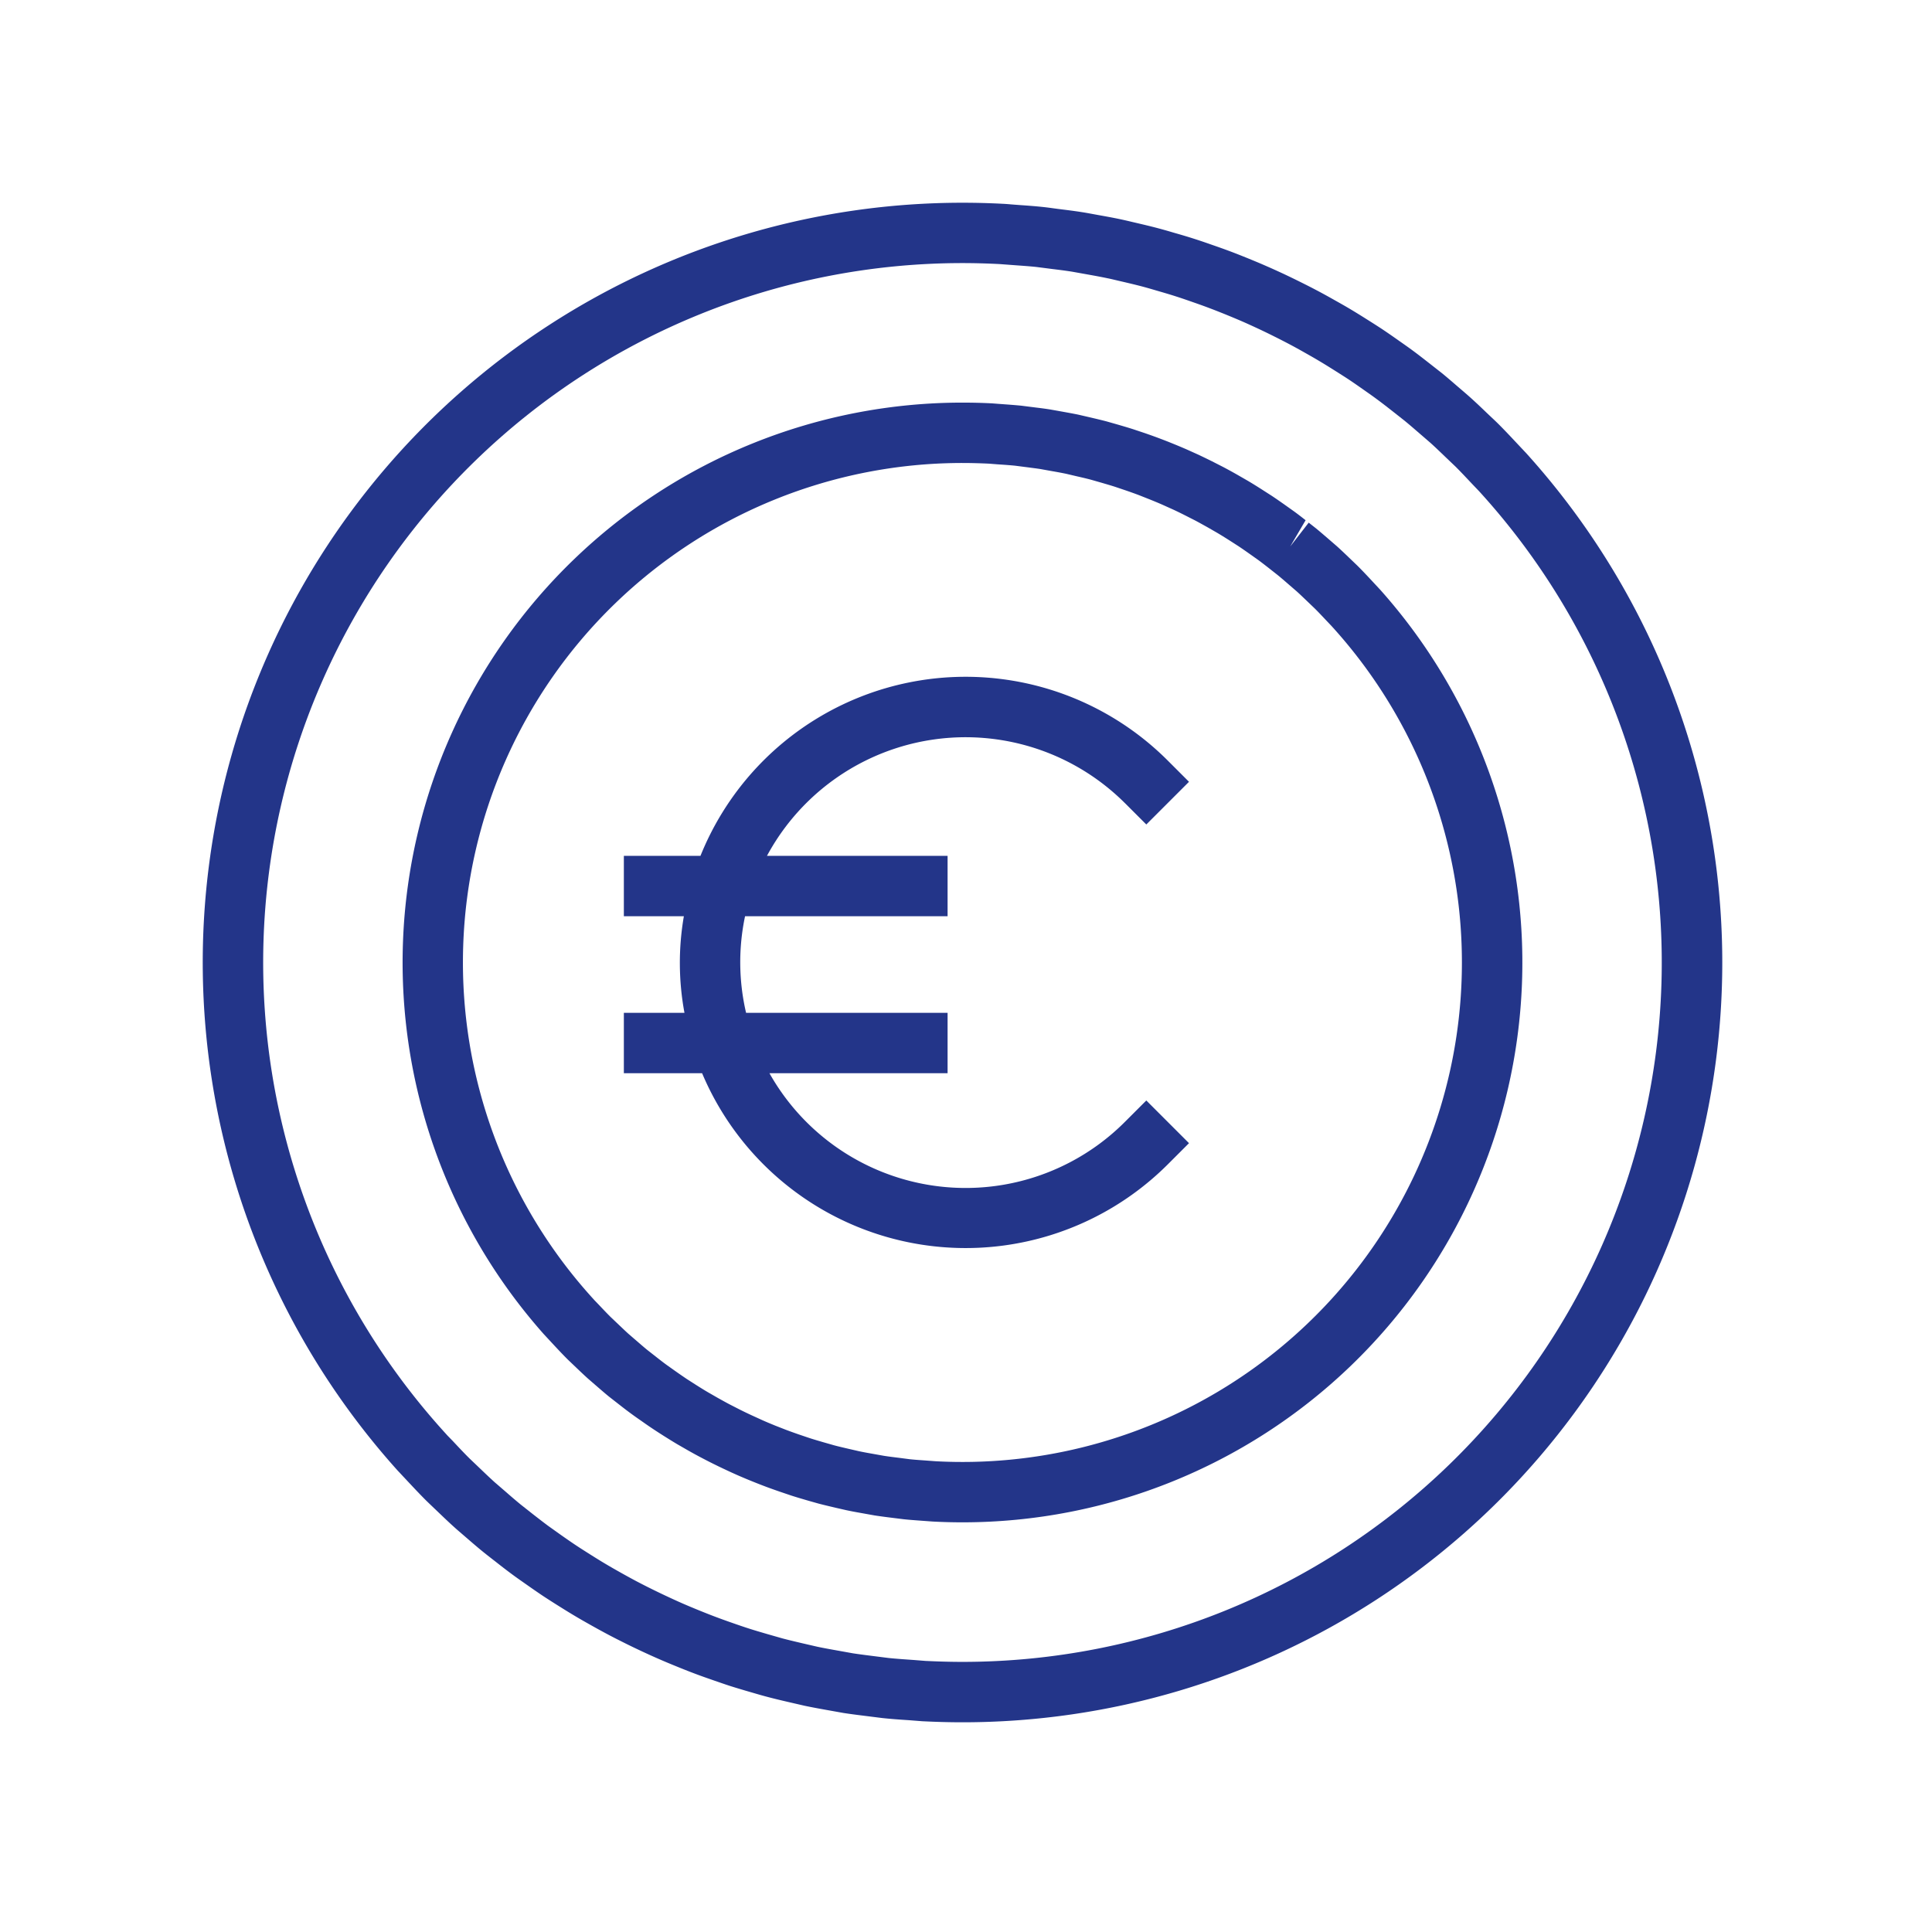 <svg xmlns="http://www.w3.org/2000/svg" viewBox="0 0 64 64"><defs><style>.cls-1{fill:#233589;}</style></defs><g id="Layer_1" data-name="Layer 1"><path fill="#233589" class="cls-1" d="M37.266,26.605l.707.707,1.414-1.414-.707-.707A9.468,9.468,0,0,0,23.204,28.351H20.666v2h1.988a9.051,9.051,0,0,0,.02,3.201H20.666v2h2.592a9.475,9.475,0,0,0,15.422,3.024l.707-.707-1.414-1.414-.707.707a7.455,7.455,0,0,1-11.777-1.61H31.39v-2H24.715a7.372,7.372,0,0,1-.034-3.201H31.39v-2H25.407a7.473,7.473,0,0,1,11.858-1.746Z"/><path fill="#233589" class="cls-1" d="M50.565,15.02,50.16,14.589c-.174-.186-.35-.371-.53-.551-.082-.081-.166-.16-.25-.238l-.126-.12c-.175-.168-.35-.335-.53-.497-.1-.09-.202-.178-.305-.266L48.245,12.768c-.153-.133-.308-.266-.466-.396l-.427-.335c-.186-.145-.371-.291-.557-.427-.136-.101-.274-.197-.452-.322-.189-.134-.379-.266-.574-.396q-.236-.154-.474-.303c-.192-.122-.386-.242-.584-.36-.165-.098-.332-.192-.496-.284-.198-.112-.398-.223-.6-.329-.17-.09-.342-.177-.513-.262-.204-.102-.409-.201-.62-.3-.174-.08-.348-.16-.524-.236-.208-.092-.419-.179-.634-.267-.18-.072-.359-.145-.536-.211-.216-.082-.435-.159-.675-.242-.175-.062-.351-.122-.526-.178-.225-.073-.452-.14-.688-.207-.181-.054-.362-.106-.54-.153-.232-.062-.467-.117-.705-.173L37.504,7.352c-.133-.032-.267-.063-.399-.091-.239-.051-.481-.094-.731-.139l-.164-.03c-.127-.023-.254-.047-.38-.066-.232-.037-.468-.066-.78-.105L34.871,6.897c-.112-.016-.224-.03-.338-.042-.249-.026-.501-.045-.752-.062l-.275-.021c-.097-.009-.193-.017-.287-.021q-.664-.035-1.335-.035A25.167,25.167,0,0,0,13.165,48.706l.381.407c.195.208.389.414.592.616l.411.393c.163.156.326.312.491.46.091.083.184.162.277.242l.116.1c.184.159.366.317.553.469.103.084.207.165.311.246l.116.09c.185.146.37.289.557.427.116.086.234.169.353.252l.105.074c.188.132.376.263.566.39.158.104.318.206.479.307.194.122.388.243.584.359.164.098.329.191.492.283.199.112.399.222.606.332.169.089.34.176.505.258.206.104.413.202.619.299.175.081.35.161.529.239.21.092.422.18.634.266.178.072.356.144.535.211.217.083.437.16.656.236.182.063.363.126.549.187.222.07.447.137.675.203l.127.037c.141.041.282.082.42.118.233.062.468.118.705.173l.551.127c.242.051.486.095.731.139l.548.098c.207.032.415.059.624.085l.669.084c.291.031.586.052.882.071l.435.034c.442.022.886.035,1.333.035A25.167,25.167,0,0,0,50.565,15.02ZM31.884,55.052c-.413,0-.824-.013-1.226-.032l-.405-.032c-.271-.019-.542-.037-.81-.064l-.624-.079c-.191-.024-.383-.049-.566-.077l-.506-.091c-.224-.04-.449-.08-.668-.126l-.511-.118c-.215-.051-.43-.101-.646-.158l-.504-.144c-.21-.062-.419-.122-.623-.188-.168-.054-.336-.112-.502-.17-.202-.07-.403-.142-.604-.218-.166-.062-.329-.128-.494-.194-.197-.08-.394-.162-.585-.245-.162-.071-.322-.144-.484-.22-.19-.088-.379-.179-.572-.275-.157-.077-.313-.158-.463-.236-.188-.1-.372-.201-.56-.307-.151-.085-.303-.171-.452-.26-.182-.107-.36-.219-.538-.331-.146-.093-.293-.185-.438-.281-.177-.117-.35-.238-.521-.358l-.421-.3c-.174-.129-.343-.261-.513-.393l-.394-.311c-.171-.14-.338-.284-.507-.432l-.364-.314c-.152-.138-.301-.279-.507-.477l-.326-.311c-.185-.184-.363-.374-.543-.566l-.191-.197-.041-.046A23.167,23.167,0,0,1,31.884,8.715c.412,0,.822.012,1.233.033l.522.039c.23.017.459.032.686.056l.555.071c.213.026.427.053.64.087l.509.091c.222.04.444.08.666.127.116.023.231.052.347.079l.159.037c.214.05.429.101.646.158.165.044.327.092.508.145.207.06.413.12.619.187.163.052.324.108.502.17.201.07.401.14.604.218.167.062.332.129.493.193.196.08.391.161.585.245.164.072.326.146.483.219q.287.133.569.275c.158.078.315.159.472.241.184.097.366.197.55.302.153.086.306.173.455.262.181.107.359.218.538.331.147.093.295.186.438.28.178.118.352.24.571.394.124.087.248.174.373.267.173.127.342.259.512.392l.396.312c.143.116.282.236.422.357l.449.388c.164.147.322.301.505.476l.327.312c.165.164.325.335.539.562l.236.247A23.167,23.167,0,0,1,31.884,55.052Z"/><path fill="#233589" class="cls-1" d="M45.725,19.54l-.375-.403c-.128-.136-.257-.272-.388-.402l-.273-.262c-.13-.125-.26-.249-.396-.372l-.328-.284c-.121-.104-.242-.208-.367-.311l-.245-.193-.613.79.51-.87c-.125-.099-.251-.196-.378-.289l-.332-.236c-.141-.099-.281-.197-.425-.292l-.348-.223c-.143-.091-.286-.18-.428-.264l-.367-.211c-.146-.083-.292-.163-.443-.243l-.376-.192c-.151-.075-.303-.148-.456-.221l-.391-.176c-.154-.067-.31-.132-.463-.194-.132-.054-.265-.106-.395-.155-.161-.062-.323-.119-.505-.183L37.557,14.225c-.164-.053-.33-.102-.568-.171l-.334-.095c-.168-.044-.338-.084-.516-.126l-.41-.095c-.175-.037-.353-.068-.606-.114l-.332-.059c-.15-.024-.301-.044-.453-.062l-.506-.064c-.215-.021-.433-.037-.734-.059l-.232-.018q-.488-.025-.981-.025A18.546,18.546,0,0,0,18.015,44.197l.376.405c.136.146.273.29.416.433l.333.318c.109.104.219.208.334.312l.33.286c.121.104.241.209.369.313l.31.242c.137.107.274.214.41.313.105.078.213.154.336.239.14.099.278.195.417.287.117.078.235.153.356.23.144.09.286.179.429.264l.365.21c.147.083.294.164.44.24.125.066.251.131.378.194q.227.113.455.219c.129.061.258.119.387.176.155.067.311.133.473.198.131.053.263.105.39.153.156.06.314.115.485.175l.404.137c.164.053.33.102.57.172l.333.094c.171.045.345.086.587.143l.333.076c.144.031.289.058.435.084l.508.091c.19.029.381.054.57.077l.385.048c.191.021.386.034.653.054l.315.023q.489.026.984.026A18.545,18.545,0,0,0,45.725,19.54ZM31.001,48.406l-.351-.026c-.17-.012-.341-.023-.511-.041l-.345-.045c-.169-.021-.339-.041-.511-.068l-.459-.082c-.125-.022-.249-.045-.375-.072l-.365-.084c-.153-.036-.307-.071-.459-.112l-.361-.103c-.149-.044-.299-.087-.444-.134l-.364-.123c-.142-.05-.284-.1-.429-.155l-.348-.136c-.141-.058-.28-.115-.421-.178L24.914,46.89c-.136-.063-.271-.127-.404-.194l-.338-.173c-.133-.07-.265-.144-.393-.215l-.329-.189c-.13-.076-.256-.155-.381-.234l-.314-.201c-.125-.084-.248-.169-.397-.274l-.277-.197c-.124-.09-.244-.185-.363-.278l-.282-.221c-.109-.089-.215-.182-.364-.31l-.258-.223c-.099-.09-.195-.182-.292-.274l-.304-.289c-.126-.126-.249-.256-.386-.401l-.136-.141-.033-.037A16.545,16.545,0,0,1,31.884,15.337c.295,0,.588.009.873.022l.293.023c.194.013.389.026.578.045l.459.059c.131.018.263.033.39.054l.372.067c.158.027.315.056.469.088l.375.088c.15.034.3.069.45.109l.36.103c.149.044.299.087.444.134l.361.122c.142.049.283.099.428.154l.356.141c.14.056.279.114.409.171l.351.158c.137.063.271.129.406.197l.334.17c.132.07.263.143.426.234l.297.171c.129.076.255.155.382.235l.315.202c.126.083.25.17.437.302l.235.167c.113.083.224.17.335.256l.312.246c.11.09.218.183.357.304l.265.229c.119.107.233.218.36.339l.236.226c.117.115.229.235.385.4l.168.177a16.545,16.545,0,0,1-13.103,27.676Z"/></g></svg>